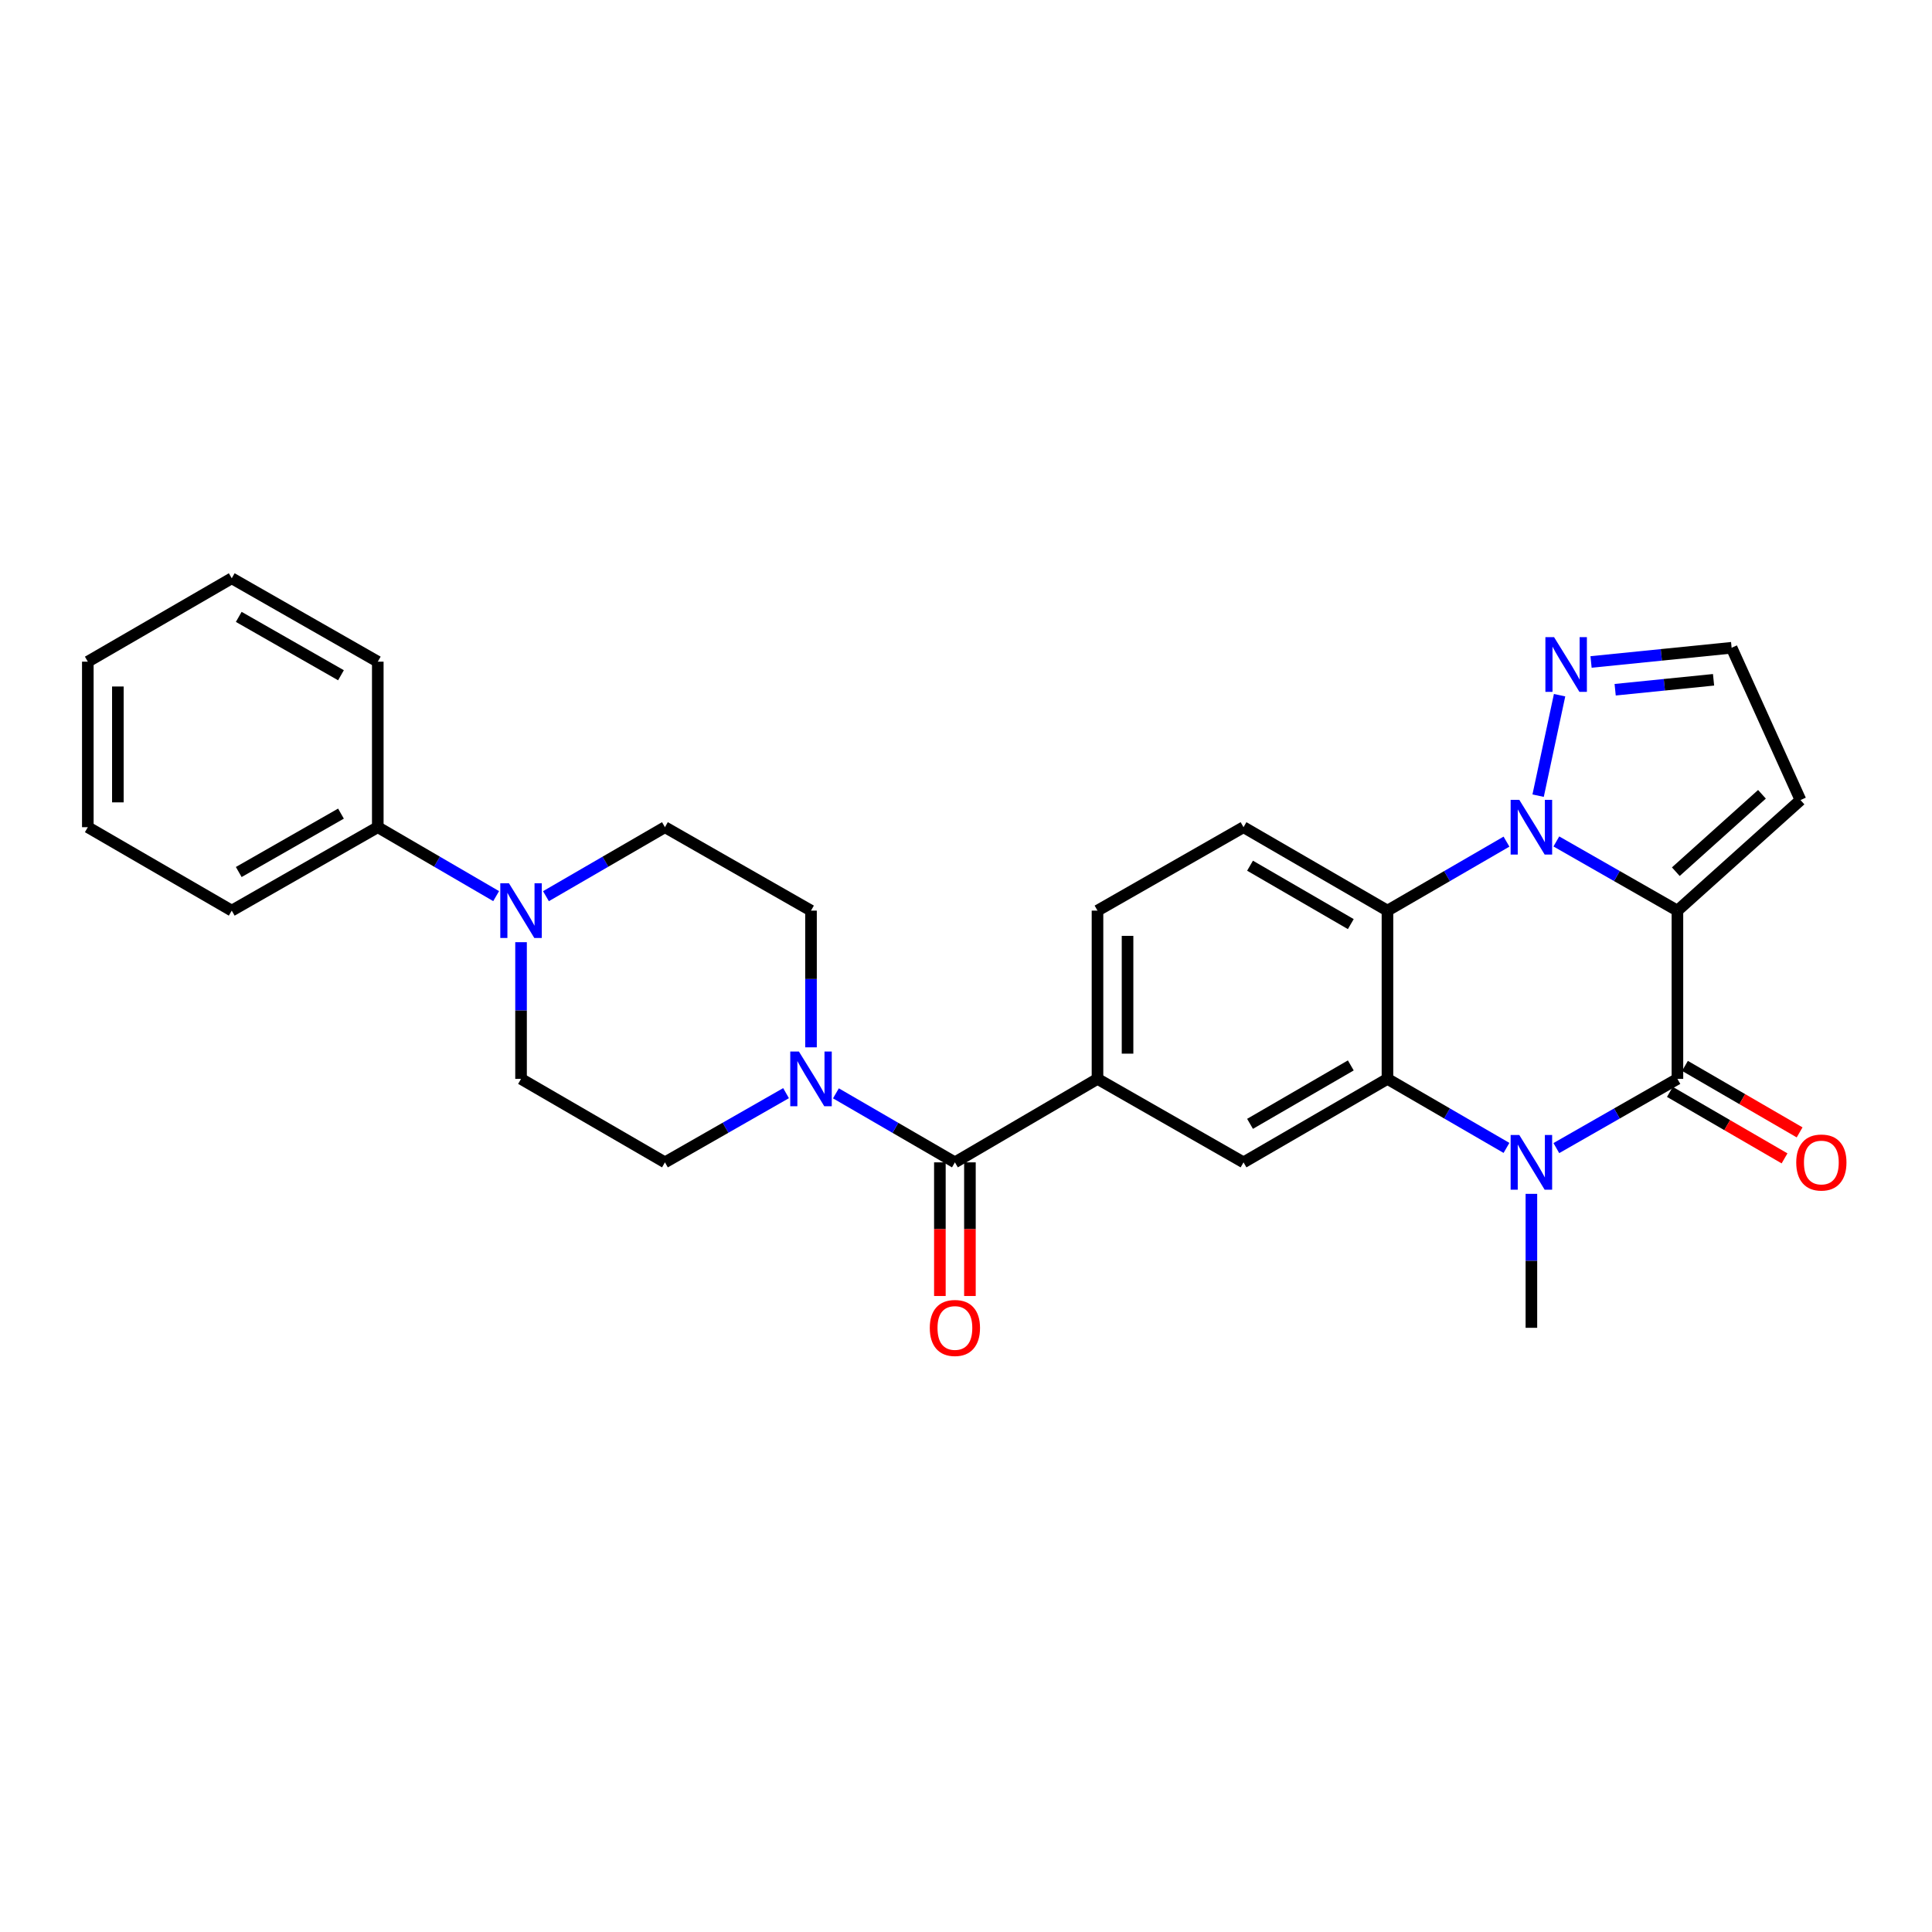 <?xml version='1.0' encoding='iso-8859-1'?>
<svg version='1.1' baseProfile='full'
              xmlns='http://www.w3.org/2000/svg'
                      xmlns:rdkit='http://www.rdkit.org/xml'
                      xmlns:xlink='http://www.w3.org/1999/xlink'
                  xml:space='preserve'
width='1000px' height='1000px' viewBox='0 0 1000 1000'>
<!-- END OF HEADER -->
<rect style='opacity:1.0;fill:#FFFFFF;stroke:none' width='1000' height='1000' x='0' y='0'> </rect>
<path class='bond-0' d='M 868.231,471.337 L 836.896,453.434' style='fill:none;fill-rule:evenodd;stroke:#000000;stroke-width:6px;stroke-linecap:butt;stroke-linejoin:miter;stroke-opacity:1' />
<path class='bond-0' d='M 836.896,453.434 L 805.561,435.531' style='fill:none;fill-rule:evenodd;stroke:#0000FF;stroke-width:6px;stroke-linecap:butt;stroke-linejoin:miter;stroke-opacity:1' />
<path class='bond-1' d='M 868.231,471.337 L 868.231,558.432' style='fill:none;fill-rule:evenodd;stroke:#000000;stroke-width:6px;stroke-linecap:butt;stroke-linejoin:miter;stroke-opacity:1' />
<path class='bond-11' d='M 868.231,471.337 L 931.937,414.111' style='fill:none;fill-rule:evenodd;stroke:#000000;stroke-width:6px;stroke-linecap:butt;stroke-linejoin:miter;stroke-opacity:1' />
<path class='bond-11' d='M 867.394,451.183 L 911.988,411.125' style='fill:none;fill-rule:evenodd;stroke:#000000;stroke-width:6px;stroke-linecap:butt;stroke-linejoin:miter;stroke-opacity:1' />
<path class='bond-4' d='M 779.752,435.625 L 748.95,453.481' style='fill:none;fill-rule:evenodd;stroke:#0000FF;stroke-width:6px;stroke-linecap:butt;stroke-linejoin:miter;stroke-opacity:1' />
<path class='bond-4' d='M 748.95,453.481 L 718.147,471.337' style='fill:none;fill-rule:evenodd;stroke:#000000;stroke-width:6px;stroke-linecap:butt;stroke-linejoin:miter;stroke-opacity:1' />
<path class='bond-6' d='M 796.129,411.839 L 807.239,359.829' style='fill:none;fill-rule:evenodd;stroke:#0000FF;stroke-width:6px;stroke-linecap:butt;stroke-linejoin:miter;stroke-opacity:1' />
<path class='bond-2' d='M 868.231,558.432 L 836.896,576.342' style='fill:none;fill-rule:evenodd;stroke:#000000;stroke-width:6px;stroke-linecap:butt;stroke-linejoin:miter;stroke-opacity:1' />
<path class='bond-2' d='M 836.896,576.342 L 805.561,594.252' style='fill:none;fill-rule:evenodd;stroke:#0000FF;stroke-width:6px;stroke-linecap:butt;stroke-linejoin:miter;stroke-opacity:1' />
<path class='bond-13' d='M 864.33,565.159 L 894.003,582.367' style='fill:none;fill-rule:evenodd;stroke:#000000;stroke-width:6px;stroke-linecap:butt;stroke-linejoin:miter;stroke-opacity:1' />
<path class='bond-13' d='M 894.003,582.367 L 923.675,599.574' style='fill:none;fill-rule:evenodd;stroke:#FF0000;stroke-width:6px;stroke-linecap:butt;stroke-linejoin:miter;stroke-opacity:1' />
<path class='bond-13' d='M 872.133,551.705 L 901.805,568.913' style='fill:none;fill-rule:evenodd;stroke:#000000;stroke-width:6px;stroke-linecap:butt;stroke-linejoin:miter;stroke-opacity:1' />
<path class='bond-13' d='M 901.805,568.913 L 931.477,586.12' style='fill:none;fill-rule:evenodd;stroke:#FF0000;stroke-width:6px;stroke-linecap:butt;stroke-linejoin:miter;stroke-opacity:1' />
<path class='bond-3' d='M 779.752,594.158 L 748.949,576.295' style='fill:none;fill-rule:evenodd;stroke:#0000FF;stroke-width:6px;stroke-linecap:butt;stroke-linejoin:miter;stroke-opacity:1' />
<path class='bond-3' d='M 748.949,576.295 L 718.147,558.432' style='fill:none;fill-rule:evenodd;stroke:#000000;stroke-width:6px;stroke-linecap:butt;stroke-linejoin:miter;stroke-opacity:1' />
<path class='bond-22' d='M 792.645,617.935 L 792.645,652.603' style='fill:none;fill-rule:evenodd;stroke:#0000FF;stroke-width:6px;stroke-linecap:butt;stroke-linejoin:miter;stroke-opacity:1' />
<path class='bond-22' d='M 792.645,652.603 L 792.645,687.27' style='fill:none;fill-rule:evenodd;stroke:#000000;stroke-width:6px;stroke-linecap:butt;stroke-linejoin:miter;stroke-opacity:1' />
<path class='bond-8' d='M 718.147,558.432 L 643.641,601.634' style='fill:none;fill-rule:evenodd;stroke:#000000;stroke-width:6px;stroke-linecap:butt;stroke-linejoin:miter;stroke-opacity:1' />
<path class='bond-8' d='M 699.17,551.458 L 647.015,581.7' style='fill:none;fill-rule:evenodd;stroke:#000000;stroke-width:6px;stroke-linecap:butt;stroke-linejoin:miter;stroke-opacity:1' />
<path class='bond-29' d='M 718.147,558.432 L 718.147,471.337' style='fill:none;fill-rule:evenodd;stroke:#000000;stroke-width:6px;stroke-linecap:butt;stroke-linejoin:miter;stroke-opacity:1' />
<path class='bond-12' d='M 718.147,471.337 L 643.641,428.152' style='fill:none;fill-rule:evenodd;stroke:#000000;stroke-width:6px;stroke-linecap:butt;stroke-linejoin:miter;stroke-opacity:1' />
<path class='bond-12' d='M 699.172,478.315 L 647.017,448.085' style='fill:none;fill-rule:evenodd;stroke:#000000;stroke-width:6px;stroke-linecap:butt;stroke-linejoin:miter;stroke-opacity:1' />
<path class='bond-5' d='M 494.256,601.634 L 568.063,558.432' style='fill:none;fill-rule:evenodd;stroke:#000000;stroke-width:6px;stroke-linecap:butt;stroke-linejoin:miter;stroke-opacity:1' />
<path class='bond-7' d='M 494.256,601.634 L 463.462,583.773' style='fill:none;fill-rule:evenodd;stroke:#000000;stroke-width:6px;stroke-linecap:butt;stroke-linejoin:miter;stroke-opacity:1' />
<path class='bond-7' d='M 463.462,583.773 L 432.668,565.911' style='fill:none;fill-rule:evenodd;stroke:#0000FF;stroke-width:6px;stroke-linecap:butt;stroke-linejoin:miter;stroke-opacity:1' />
<path class='bond-20' d='M 486.48,601.634 L 486.48,636.222' style='fill:none;fill-rule:evenodd;stroke:#000000;stroke-width:6px;stroke-linecap:butt;stroke-linejoin:miter;stroke-opacity:1' />
<path class='bond-20' d='M 486.48,636.222 L 486.48,670.809' style='fill:none;fill-rule:evenodd;stroke:#FF0000;stroke-width:6px;stroke-linecap:butt;stroke-linejoin:miter;stroke-opacity:1' />
<path class='bond-20' d='M 502.032,601.634 L 502.032,636.222' style='fill:none;fill-rule:evenodd;stroke:#000000;stroke-width:6px;stroke-linecap:butt;stroke-linejoin:miter;stroke-opacity:1' />
<path class='bond-20' d='M 502.032,636.222 L 502.032,670.809' style='fill:none;fill-rule:evenodd;stroke:#FF0000;stroke-width:6px;stroke-linecap:butt;stroke-linejoin:miter;stroke-opacity:1' />
<path class='bond-28' d='M 823.526,342.632 L 859.907,338.958' style='fill:none;fill-rule:evenodd;stroke:#0000FF;stroke-width:6px;stroke-linecap:butt;stroke-linejoin:miter;stroke-opacity:1' />
<path class='bond-28' d='M 859.907,338.958 L 896.287,335.284' style='fill:none;fill-rule:evenodd;stroke:#000000;stroke-width:6px;stroke-linecap:butt;stroke-linejoin:miter;stroke-opacity:1' />
<path class='bond-28' d='M 836.003,357.004 L 861.469,354.432' style='fill:none;fill-rule:evenodd;stroke:#0000FF;stroke-width:6px;stroke-linecap:butt;stroke-linejoin:miter;stroke-opacity:1' />
<path class='bond-28' d='M 861.469,354.432 L 886.935,351.861' style='fill:none;fill-rule:evenodd;stroke:#000000;stroke-width:6px;stroke-linecap:butt;stroke-linejoin:miter;stroke-opacity:1' />
<path class='bond-16' d='M 406.859,565.813 L 375.515,583.724' style='fill:none;fill-rule:evenodd;stroke:#0000FF;stroke-width:6px;stroke-linecap:butt;stroke-linejoin:miter;stroke-opacity:1' />
<path class='bond-16' d='M 375.515,583.724 L 344.172,601.634' style='fill:none;fill-rule:evenodd;stroke:#000000;stroke-width:6px;stroke-linecap:butt;stroke-linejoin:miter;stroke-opacity:1' />
<path class='bond-17' d='M 419.776,542.095 L 419.776,506.716' style='fill:none;fill-rule:evenodd;stroke:#0000FF;stroke-width:6px;stroke-linecap:butt;stroke-linejoin:miter;stroke-opacity:1' />
<path class='bond-17' d='M 419.776,506.716 L 419.776,471.337' style='fill:none;fill-rule:evenodd;stroke:#000000;stroke-width:6px;stroke-linecap:butt;stroke-linejoin:miter;stroke-opacity:1' />
<path class='bond-9' d='M 643.641,601.634 L 568.063,558.432' style='fill:none;fill-rule:evenodd;stroke:#000000;stroke-width:6px;stroke-linecap:butt;stroke-linejoin:miter;stroke-opacity:1' />
<path class='bond-30' d='M 568.063,558.432 L 568.063,471.337' style='fill:none;fill-rule:evenodd;stroke:#000000;stroke-width:6px;stroke-linecap:butt;stroke-linejoin:miter;stroke-opacity:1' />
<path class='bond-30' d='M 583.615,545.368 L 583.615,484.401' style='fill:none;fill-rule:evenodd;stroke:#000000;stroke-width:6px;stroke-linecap:butt;stroke-linejoin:miter;stroke-opacity:1' />
<path class='bond-10' d='M 282.584,463.862 L 313.378,446.007' style='fill:none;fill-rule:evenodd;stroke:#0000FF;stroke-width:6px;stroke-linecap:butt;stroke-linejoin:miter;stroke-opacity:1' />
<path class='bond-10' d='M 313.378,446.007 L 344.172,428.152' style='fill:none;fill-rule:evenodd;stroke:#000000;stroke-width:6px;stroke-linecap:butt;stroke-linejoin:miter;stroke-opacity:1' />
<path class='bond-21' d='M 256.806,463.833 L 226.172,445.992' style='fill:none;fill-rule:evenodd;stroke:#0000FF;stroke-width:6px;stroke-linecap:butt;stroke-linejoin:miter;stroke-opacity:1' />
<path class='bond-21' d='M 226.172,445.992 L 195.539,428.152' style='fill:none;fill-rule:evenodd;stroke:#000000;stroke-width:6px;stroke-linecap:butt;stroke-linejoin:miter;stroke-opacity:1' />
<path class='bond-31' d='M 269.691,487.674 L 269.691,523.053' style='fill:none;fill-rule:evenodd;stroke:#0000FF;stroke-width:6px;stroke-linecap:butt;stroke-linejoin:miter;stroke-opacity:1' />
<path class='bond-31' d='M 269.691,523.053 L 269.691,558.432' style='fill:none;fill-rule:evenodd;stroke:#000000;stroke-width:6px;stroke-linecap:butt;stroke-linejoin:miter;stroke-opacity:1' />
<path class='bond-14' d='M 931.937,414.111 L 896.287,335.284' style='fill:none;fill-rule:evenodd;stroke:#000000;stroke-width:6px;stroke-linecap:butt;stroke-linejoin:miter;stroke-opacity:1' />
<path class='bond-15' d='M 643.641,428.152 L 568.063,471.337' style='fill:none;fill-rule:evenodd;stroke:#000000;stroke-width:6px;stroke-linecap:butt;stroke-linejoin:miter;stroke-opacity:1' />
<path class='bond-18' d='M 344.172,601.634 L 269.691,558.432' style='fill:none;fill-rule:evenodd;stroke:#000000;stroke-width:6px;stroke-linecap:butt;stroke-linejoin:miter;stroke-opacity:1' />
<path class='bond-19' d='M 419.776,471.337 L 344.172,428.152' style='fill:none;fill-rule:evenodd;stroke:#000000;stroke-width:6px;stroke-linecap:butt;stroke-linejoin:miter;stroke-opacity:1' />
<path class='bond-23' d='M 195.539,428.152 L 119.952,471.337' style='fill:none;fill-rule:evenodd;stroke:#000000;stroke-width:6px;stroke-linecap:butt;stroke-linejoin:miter;stroke-opacity:1' />
<path class='bond-23' d='M 176.486,421.125 L 123.575,451.355' style='fill:none;fill-rule:evenodd;stroke:#000000;stroke-width:6px;stroke-linecap:butt;stroke-linejoin:miter;stroke-opacity:1' />
<path class='bond-24' d='M 195.539,428.152 L 195.539,342.482' style='fill:none;fill-rule:evenodd;stroke:#000000;stroke-width:6px;stroke-linecap:butt;stroke-linejoin:miter;stroke-opacity:1' />
<path class='bond-26' d='M 119.952,471.337 L 45.455,428.152' style='fill:none;fill-rule:evenodd;stroke:#000000;stroke-width:6px;stroke-linecap:butt;stroke-linejoin:miter;stroke-opacity:1' />
<path class='bond-25' d='M 195.539,342.482 L 119.952,299.314' style='fill:none;fill-rule:evenodd;stroke:#000000;stroke-width:6px;stroke-linecap:butt;stroke-linejoin:miter;stroke-opacity:1' />
<path class='bond-25' d='M 176.488,349.512 L 123.577,319.295' style='fill:none;fill-rule:evenodd;stroke:#000000;stroke-width:6px;stroke-linecap:butt;stroke-linejoin:miter;stroke-opacity:1' />
<path class='bond-27' d='M 119.952,299.314 L 45.455,342.482' style='fill:none;fill-rule:evenodd;stroke:#000000;stroke-width:6px;stroke-linecap:butt;stroke-linejoin:miter;stroke-opacity:1' />
<path class='bond-32' d='M 45.455,428.152 L 45.455,342.482' style='fill:none;fill-rule:evenodd;stroke:#000000;stroke-width:6px;stroke-linecap:butt;stroke-linejoin:miter;stroke-opacity:1' />
<path class='bond-32' d='M 61.007,415.301 L 61.007,355.332' style='fill:none;fill-rule:evenodd;stroke:#000000;stroke-width:6px;stroke-linecap:butt;stroke-linejoin:miter;stroke-opacity:1' />
<path  class='atom-1' d='M 786.385 413.992
L 795.665 428.992
Q 796.585 430.472, 798.065 433.152
Q 799.545 435.832, 799.625 435.992
L 799.625 413.992
L 803.385 413.992
L 803.385 442.312
L 799.505 442.312
L 789.545 425.912
Q 788.385 423.992, 787.145 421.792
Q 785.945 419.592, 785.585 418.912
L 785.585 442.312
L 781.905 442.312
L 781.905 413.992
L 786.385 413.992
' fill='#0000FF'/>
<path  class='atom-3' d='M 786.385 587.474
L 795.665 602.474
Q 796.585 603.954, 798.065 606.634
Q 799.545 609.314, 799.625 609.474
L 799.625 587.474
L 803.385 587.474
L 803.385 615.794
L 799.505 615.794
L 789.545 599.394
Q 788.385 597.474, 787.145 595.274
Q 785.945 593.074, 785.585 592.394
L 785.585 615.794
L 781.905 615.794
L 781.905 587.474
L 786.385 587.474
' fill='#0000FF'/>
<path  class='atom-7' d='M 804.374 329.773
L 813.654 344.773
Q 814.574 346.253, 816.054 348.933
Q 817.534 351.613, 817.614 351.773
L 817.614 329.773
L 821.374 329.773
L 821.374 358.093
L 817.494 358.093
L 807.534 341.693
Q 806.374 339.773, 805.134 337.573
Q 803.934 335.373, 803.574 334.693
L 803.574 358.093
L 799.894 358.093
L 799.894 329.773
L 804.374 329.773
' fill='#0000FF'/>
<path  class='atom-8' d='M 413.516 544.272
L 422.796 559.272
Q 423.716 560.752, 425.196 563.432
Q 426.676 566.112, 426.756 566.272
L 426.756 544.272
L 430.516 544.272
L 430.516 572.592
L 426.636 572.592
L 416.676 556.192
Q 415.516 554.272, 414.276 552.072
Q 413.076 549.872, 412.716 549.192
L 412.716 572.592
L 409.036 572.592
L 409.036 544.272
L 413.516 544.272
' fill='#0000FF'/>
<path  class='atom-11' d='M 263.431 457.177
L 272.711 472.177
Q 273.631 473.657, 275.111 476.337
Q 276.591 479.017, 276.671 479.177
L 276.671 457.177
L 280.431 457.177
L 280.431 485.497
L 276.551 485.497
L 266.591 469.097
Q 265.431 467.177, 264.191 464.977
Q 262.991 462.777, 262.631 462.097
L 262.631 485.497
L 258.951 485.497
L 258.951 457.177
L 263.431 457.177
' fill='#0000FF'/>
<path  class='atom-14' d='M 929.729 601.714
Q 929.729 594.914, 933.089 591.114
Q 936.449 587.314, 942.729 587.314
Q 949.009 587.314, 952.369 591.114
Q 955.729 594.914, 955.729 601.714
Q 955.729 608.594, 952.329 612.514
Q 948.929 616.394, 942.729 616.394
Q 936.489 616.394, 933.089 612.514
Q 929.729 608.634, 929.729 601.714
M 942.729 613.194
Q 947.049 613.194, 949.369 610.314
Q 951.729 607.394, 951.729 601.714
Q 951.729 596.154, 949.369 593.354
Q 947.049 590.514, 942.729 590.514
Q 938.409 590.514, 936.049 593.314
Q 933.729 596.114, 933.729 601.714
Q 933.729 607.434, 936.049 610.314
Q 938.409 613.194, 942.729 613.194
' fill='#FF0000'/>
<path  class='atom-21' d='M 481.256 687.35
Q 481.256 680.55, 484.616 676.75
Q 487.976 672.95, 494.256 672.95
Q 500.536 672.95, 503.896 676.75
Q 507.256 680.55, 507.256 687.35
Q 507.256 694.23, 503.856 698.15
Q 500.456 702.03, 494.256 702.03
Q 488.016 702.03, 484.616 698.15
Q 481.256 694.27, 481.256 687.35
M 494.256 698.83
Q 498.576 698.83, 500.896 695.95
Q 503.256 693.03, 503.256 687.35
Q 503.256 681.79, 500.896 678.99
Q 498.576 676.15, 494.256 676.15
Q 489.936 676.15, 487.576 678.95
Q 485.256 681.75, 485.256 687.35
Q 485.256 693.07, 487.576 695.95
Q 489.936 698.83, 494.256 698.83
' fill='#FF0000'/>
</svg>

